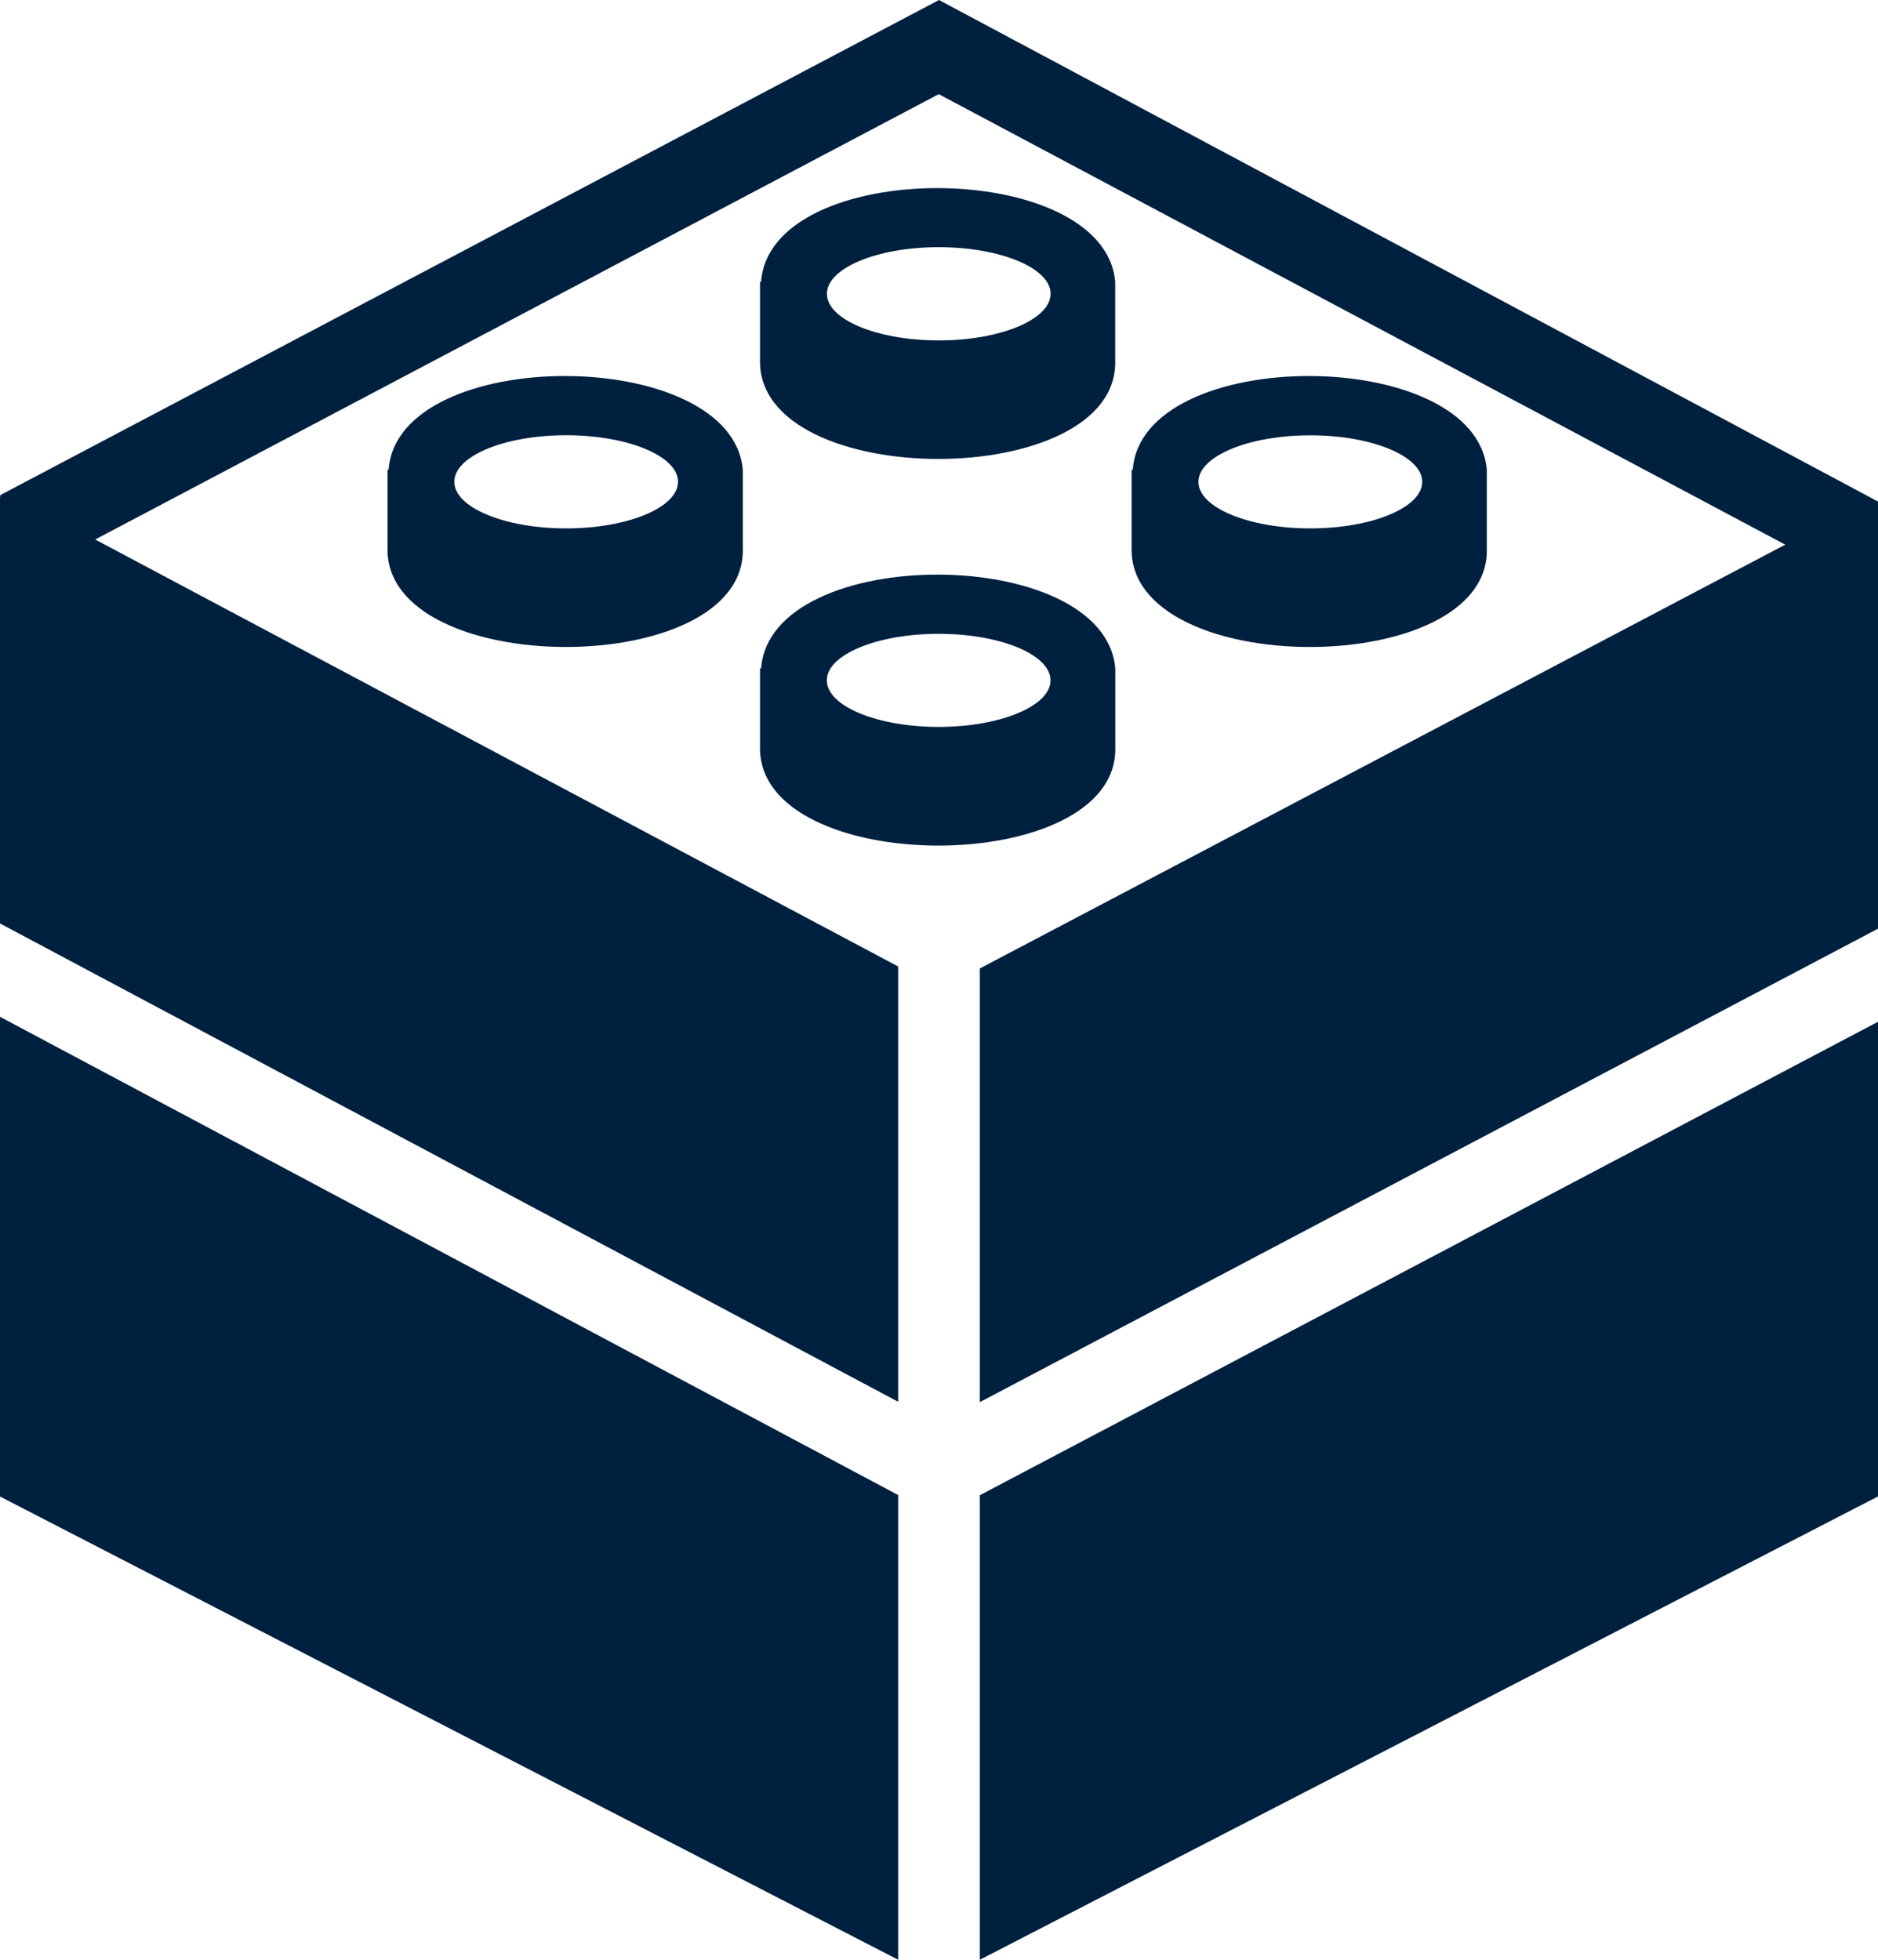 <?xml version="1.0" encoding="UTF-8"?>
<svg width="23px" height="24px" viewBox="0 0 23 24" version="1.1" xmlns="http://www.w3.org/2000/svg" xmlns:xlink="http://www.w3.org/1999/xlink">
    <!-- Generator: Sketch 51.2 (57519) - http://www.bohemiancoding.com/sketch -->
    <title>icon-theme-plugin-files</title>
    <desc>Created with Sketch.</desc>
    <defs></defs>
    <g id="Page-1" stroke="none" stroke-width="1" fill="none" fill-rule="evenodd">
        <g id="icon-theme-plugin-files" fill="#002040" fill-rule="nonzero">
            <path d="M4.759,5.753 L4.746,5.753 L4.746,6.711 C4.711,8.325 9.151,8.329 9.097,6.711 L9.097,5.754 C8.968,4.226 4.871,4.218 4.759,5.753 Z M8.304,5.9 C8.304,6.214 7.69,6.471 6.934,6.471 C6.179,6.471 5.564,6.215 5.564,5.9 C5.564,5.585 6.179,5.33 6.934,5.33 C7.69,5.33 8.304,5.586 8.304,5.9 Z M0,6.079 L0.009,6.084 L0,6.065 L11.5,0 L23,6.142 L23,11.373 L12,17.171 L12,11.86 L21.864,6.67 L11.497,1.153 L1.166,6.607 L11,11.836 L11,17.167 L0,11.309 L0,6.079 Z M23,12.513 L23,18.326 L12,24 L12,18.311 L23,12.513 Z M9.308,9.143 C9.273,10.758 13.714,10.761 13.659,9.143 L13.659,8.186 C13.53,6.658 9.434,6.65 9.322,8.185 L9.308,8.185 L9.308,9.143 Z M11.496,7.762 C12.251,7.762 12.866,8.017 12.866,8.332 C12.866,8.646 12.251,8.902 11.496,8.902 C10.741,8.902 10.126,8.647 10.126,8.332 C10.126,8.017 10.741,7.762 11.496,7.762 Z M13.658,4.408 L13.658,3.452 C13.528,1.925 9.433,1.917 9.321,3.451 L9.308,3.451 L9.308,4.408 C9.272,6.023 13.714,6.026 13.658,4.408 Z M11.497,3.027 C12.251,3.027 12.867,3.283 12.867,3.598 C12.867,3.912 12.251,4.169 11.497,4.169 C10.741,4.169 10.127,3.912 10.127,3.598 C10.127,3.284 10.741,3.027 11.497,3.027 Z M18.209,6.711 L18.209,5.754 C18.079,4.226 13.983,4.218 13.873,5.753 L13.859,5.753 L13.859,6.711 C13.822,8.326 18.264,8.329 18.209,6.711 Z M14.677,5.901 C14.677,5.587 15.292,5.331 16.047,5.331 C16.803,5.331 17.418,5.587 17.418,5.901 C17.418,6.215 16.803,6.471 16.047,6.471 C15.292,6.471 14.677,6.215 14.677,5.901 Z M11,18.309 L11,24 L3.55271368e-15,18.327 L3.55271368e-15,12.452 L11,18.309 Z" id="Shape"></path>
        </g>
    </g>
</svg>